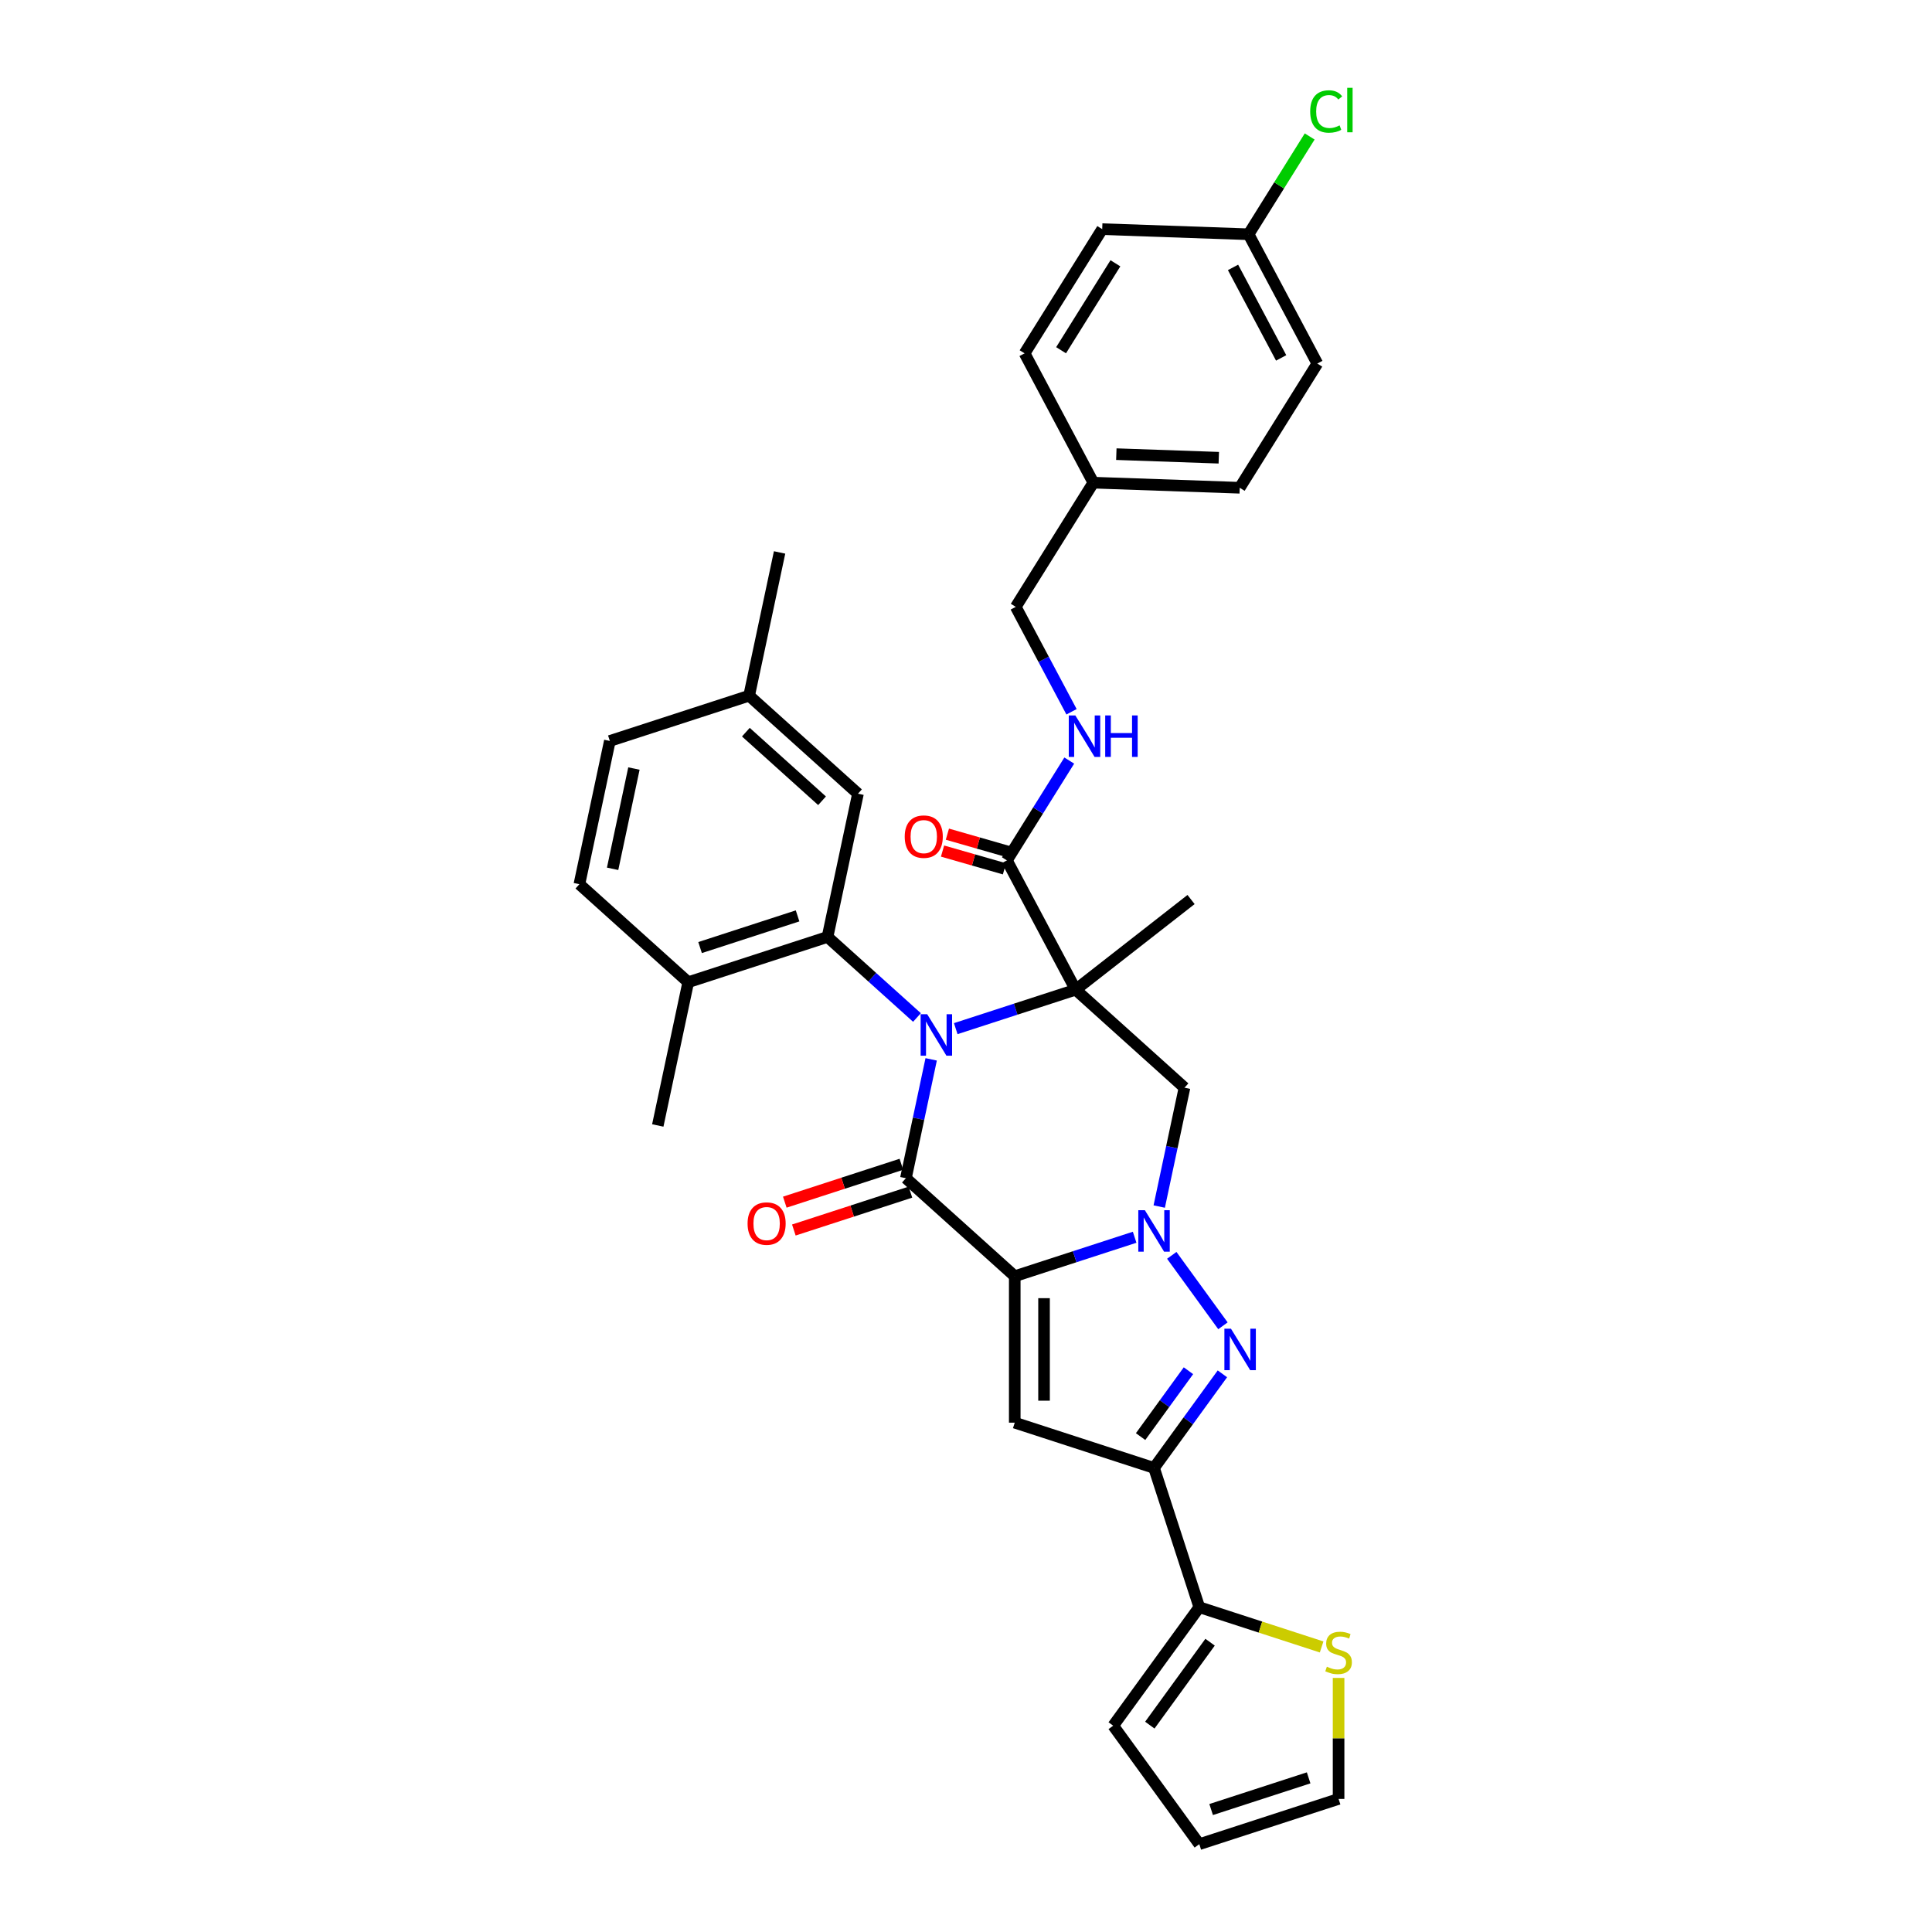<?xml version='1.0' encoding='iso-8859-1'?>
<svg version='1.1' baseProfile='full'
              xmlns='http://www.w3.org/2000/svg'
                      xmlns:rdkit='http://www.rdkit.org/xml'
                      xmlns:xlink='http://www.w3.org/1999/xlink'
                  xml:space='preserve'
width='1000px' height='1000px' viewBox='0 0 1000 1000'>
<!-- END OF HEADER -->
<rect style='opacity:1.0;fill:#FFFFFF;stroke:none' width='1000' height='1000' x='0' y='0'> </rect>
<path class='bond-1' d='M 494.695,532.427 L 525.724,522.345' style='fill:none;fill-rule:evenodd;stroke:#0000FF;stroke-width:6px;stroke-linecap:butt;stroke-linejoin:miter;stroke-opacity:1' />
<path class='bond-1' d='M 525.724,522.345 L 556.754,512.263' style='fill:none;fill-rule:evenodd;stroke:#000000;stroke-width:6px;stroke-linecap:butt;stroke-linejoin:miter;stroke-opacity:1' />
<path class='bond-3' d='M 481.974,548.317 L 475.436,579.078' style='fill:none;fill-rule:evenodd;stroke:#0000FF;stroke-width:6px;stroke-linecap:butt;stroke-linejoin:miter;stroke-opacity:1' />
<path class='bond-3' d='M 475.436,579.078 L 468.897,609.838' style='fill:none;fill-rule:evenodd;stroke:#000000;stroke-width:6px;stroke-linecap:butt;stroke-linejoin:miter;stroke-opacity:1' />
<path class='bond-8' d='M 474.622,526.651 L 451.472,505.808' style='fill:none;fill-rule:evenodd;stroke:#0000FF;stroke-width:6px;stroke-linecap:butt;stroke-linejoin:miter;stroke-opacity:1' />
<path class='bond-8' d='M 451.472,505.808 L 428.323,484.964' style='fill:none;fill-rule:evenodd;stroke:#000000;stroke-width:6px;stroke-linecap:butt;stroke-linejoin:miter;stroke-opacity:1' />
<path class='bond-0' d='M 525.232,660.562 L 468.897,609.838' style='fill:none;fill-rule:evenodd;stroke:#000000;stroke-width:6px;stroke-linecap:butt;stroke-linejoin:miter;stroke-opacity:1' />
<path class='bond-2' d='M 525.232,660.562 L 556.262,650.48' style='fill:none;fill-rule:evenodd;stroke:#000000;stroke-width:6px;stroke-linecap:butt;stroke-linejoin:miter;stroke-opacity:1' />
<path class='bond-2' d='M 556.262,650.48 L 587.291,640.398' style='fill:none;fill-rule:evenodd;stroke:#0000FF;stroke-width:6px;stroke-linecap:butt;stroke-linejoin:miter;stroke-opacity:1' />
<path class='bond-5' d='M 525.232,660.562 L 525.232,736.368' style='fill:none;fill-rule:evenodd;stroke:#000000;stroke-width:6px;stroke-linecap:butt;stroke-linejoin:miter;stroke-opacity:1' />
<path class='bond-5' d='M 540.393,671.933 L 540.393,724.997' style='fill:none;fill-rule:evenodd;stroke:#000000;stroke-width:6px;stroke-linecap:butt;stroke-linejoin:miter;stroke-opacity:1' />
<path class='bond-7' d='M 556.754,512.263 L 613.089,562.987' style='fill:none;fill-rule:evenodd;stroke:#000000;stroke-width:6px;stroke-linecap:butt;stroke-linejoin:miter;stroke-opacity:1' />
<path class='bond-9' d='M 556.754,512.263 L 521.165,445.33' style='fill:none;fill-rule:evenodd;stroke:#000000;stroke-width:6px;stroke-linecap:butt;stroke-linejoin:miter;stroke-opacity:1' />
<path class='bond-20' d='M 556.754,512.263 L 616.49,465.592' style='fill:none;fill-rule:evenodd;stroke:#000000;stroke-width:6px;stroke-linecap:butt;stroke-linejoin:miter;stroke-opacity:1' />
<path class='bond-4' d='M 606.504,649.766 L 632.993,686.226' style='fill:none;fill-rule:evenodd;stroke:#0000FF;stroke-width:6px;stroke-linecap:butt;stroke-linejoin:miter;stroke-opacity:1' />
<path class='bond-34' d='M 600.012,624.507 L 606.551,593.747' style='fill:none;fill-rule:evenodd;stroke:#0000FF;stroke-width:6px;stroke-linecap:butt;stroke-linejoin:miter;stroke-opacity:1' />
<path class='bond-34' d='M 606.551,593.747 L 613.089,562.987' style='fill:none;fill-rule:evenodd;stroke:#000000;stroke-width:6px;stroke-linecap:butt;stroke-linejoin:miter;stroke-opacity:1' />
<path class='bond-13' d='M 466.555,602.628 L 436.382,612.432' style='fill:none;fill-rule:evenodd;stroke:#000000;stroke-width:6px;stroke-linecap:butt;stroke-linejoin:miter;stroke-opacity:1' />
<path class='bond-13' d='M 436.382,612.432 L 406.209,622.236' style='fill:none;fill-rule:evenodd;stroke:#FF0000;stroke-width:6px;stroke-linecap:butt;stroke-linejoin:miter;stroke-opacity:1' />
<path class='bond-13' d='M 471.24,617.047 L 441.067,626.851' style='fill:none;fill-rule:evenodd;stroke:#000000;stroke-width:6px;stroke-linecap:butt;stroke-linejoin:miter;stroke-opacity:1' />
<path class='bond-13' d='M 441.067,626.851 L 410.894,636.655' style='fill:none;fill-rule:evenodd;stroke:#FF0000;stroke-width:6px;stroke-linecap:butt;stroke-linejoin:miter;stroke-opacity:1' />
<path class='bond-36' d='M 632.71,711.094 L 615.019,735.444' style='fill:none;fill-rule:evenodd;stroke:#0000FF;stroke-width:6px;stroke-linecap:butt;stroke-linejoin:miter;stroke-opacity:1' />
<path class='bond-36' d='M 615.019,735.444 L 597.328,759.793' style='fill:none;fill-rule:evenodd;stroke:#000000;stroke-width:6px;stroke-linecap:butt;stroke-linejoin:miter;stroke-opacity:1' />
<path class='bond-36' d='M 615.137,709.487 L 602.753,726.532' style='fill:none;fill-rule:evenodd;stroke:#0000FF;stroke-width:6px;stroke-linecap:butt;stroke-linejoin:miter;stroke-opacity:1' />
<path class='bond-36' d='M 602.753,726.532 L 590.37,743.577' style='fill:none;fill-rule:evenodd;stroke:#000000;stroke-width:6px;stroke-linecap:butt;stroke-linejoin:miter;stroke-opacity:1' />
<path class='bond-6' d='M 525.232,736.368 L 597.328,759.793' style='fill:none;fill-rule:evenodd;stroke:#000000;stroke-width:6px;stroke-linecap:butt;stroke-linejoin:miter;stroke-opacity:1' />
<path class='bond-10' d='M 597.328,759.793 L 620.753,831.889' style='fill:none;fill-rule:evenodd;stroke:#000000;stroke-width:6px;stroke-linecap:butt;stroke-linejoin:miter;stroke-opacity:1' />
<path class='bond-14' d='M 428.323,484.964 L 356.228,508.389' style='fill:none;fill-rule:evenodd;stroke:#000000;stroke-width:6px;stroke-linecap:butt;stroke-linejoin:miter;stroke-opacity:1' />
<path class='bond-14' d='M 412.824,474.059 L 362.357,490.456' style='fill:none;fill-rule:evenodd;stroke:#000000;stroke-width:6px;stroke-linecap:butt;stroke-linejoin:miter;stroke-opacity:1' />
<path class='bond-15' d='M 428.323,484.964 L 444.084,410.815' style='fill:none;fill-rule:evenodd;stroke:#000000;stroke-width:6px;stroke-linecap:butt;stroke-linejoin:miter;stroke-opacity:1' />
<path class='bond-12' d='M 521.165,445.33 L 537.305,419.501' style='fill:none;fill-rule:evenodd;stroke:#000000;stroke-width:6px;stroke-linecap:butt;stroke-linejoin:miter;stroke-opacity:1' />
<path class='bond-12' d='M 537.305,419.501 L 553.445,393.672' style='fill:none;fill-rule:evenodd;stroke:#0000FF;stroke-width:6px;stroke-linecap:butt;stroke-linejoin:miter;stroke-opacity:1' />
<path class='bond-17' d='M 522.419,440.958 L 506.392,436.361' style='fill:none;fill-rule:evenodd;stroke:#000000;stroke-width:6px;stroke-linecap:butt;stroke-linejoin:miter;stroke-opacity:1' />
<path class='bond-17' d='M 506.392,436.361 L 490.365,431.765' style='fill:none;fill-rule:evenodd;stroke:#FF0000;stroke-width:6px;stroke-linecap:butt;stroke-linejoin:miter;stroke-opacity:1' />
<path class='bond-17' d='M 519.911,449.702 L 503.884,445.106' style='fill:none;fill-rule:evenodd;stroke:#000000;stroke-width:6px;stroke-linecap:butt;stroke-linejoin:miter;stroke-opacity:1' />
<path class='bond-17' d='M 503.884,445.106 L 487.857,440.509' style='fill:none;fill-rule:evenodd;stroke:#FF0000;stroke-width:6px;stroke-linecap:butt;stroke-linejoin:miter;stroke-opacity:1' />
<path class='bond-11' d='M 620.753,831.889 L 652.412,842.175' style='fill:none;fill-rule:evenodd;stroke:#000000;stroke-width:6px;stroke-linecap:butt;stroke-linejoin:miter;stroke-opacity:1' />
<path class='bond-11' d='M 652.412,842.175 L 684.071,852.462' style='fill:none;fill-rule:evenodd;stroke:#CCCC00;stroke-width:6px;stroke-linecap:butt;stroke-linejoin:miter;stroke-opacity:1' />
<path class='bond-16' d='M 620.753,831.889 L 576.196,893.217' style='fill:none;fill-rule:evenodd;stroke:#000000;stroke-width:6px;stroke-linecap:butt;stroke-linejoin:miter;stroke-opacity:1' />
<path class='bond-16' d='M 626.335,850 L 595.145,892.929' style='fill:none;fill-rule:evenodd;stroke:#000000;stroke-width:6px;stroke-linecap:butt;stroke-linejoin:miter;stroke-opacity:1' />
<path class='bond-18' d='M 692.849,868.489 L 692.849,899.805' style='fill:none;fill-rule:evenodd;stroke:#CCCC00;stroke-width:6px;stroke-linecap:butt;stroke-linejoin:miter;stroke-opacity:1' />
<path class='bond-18' d='M 692.849,899.805 L 692.849,931.12' style='fill:none;fill-rule:evenodd;stroke:#000000;stroke-width:6px;stroke-linecap:butt;stroke-linejoin:miter;stroke-opacity:1' />
<path class='bond-22' d='M 554.621,368.414 L 540.184,341.262' style='fill:none;fill-rule:evenodd;stroke:#0000FF;stroke-width:6px;stroke-linecap:butt;stroke-linejoin:miter;stroke-opacity:1' />
<path class='bond-22' d='M 540.184,341.262 L 525.748,314.11' style='fill:none;fill-rule:evenodd;stroke:#000000;stroke-width:6px;stroke-linecap:butt;stroke-linejoin:miter;stroke-opacity:1' />
<path class='bond-21' d='M 356.228,508.389 L 299.893,457.665' style='fill:none;fill-rule:evenodd;stroke:#000000;stroke-width:6px;stroke-linecap:butt;stroke-linejoin:miter;stroke-opacity:1' />
<path class='bond-32' d='M 356.228,508.389 L 340.467,582.539' style='fill:none;fill-rule:evenodd;stroke:#000000;stroke-width:6px;stroke-linecap:butt;stroke-linejoin:miter;stroke-opacity:1' />
<path class='bond-23' d='M 444.084,410.815 L 387.75,360.091' style='fill:none;fill-rule:evenodd;stroke:#000000;stroke-width:6px;stroke-linecap:butt;stroke-linejoin:miter;stroke-opacity:1' />
<path class='bond-23' d='M 425.489,414.473 L 386.055,378.966' style='fill:none;fill-rule:evenodd;stroke:#000000;stroke-width:6px;stroke-linecap:butt;stroke-linejoin:miter;stroke-opacity:1' />
<path class='bond-19' d='M 576.196,893.217 L 620.753,954.545' style='fill:none;fill-rule:evenodd;stroke:#000000;stroke-width:6px;stroke-linecap:butt;stroke-linejoin:miter;stroke-opacity:1' />
<path class='bond-37' d='M 692.849,931.12 L 620.753,954.545' style='fill:none;fill-rule:evenodd;stroke:#000000;stroke-width:6px;stroke-linecap:butt;stroke-linejoin:miter;stroke-opacity:1' />
<path class='bond-37' d='M 677.35,920.215 L 626.883,936.613' style='fill:none;fill-rule:evenodd;stroke:#000000;stroke-width:6px;stroke-linecap:butt;stroke-linejoin:miter;stroke-opacity:1' />
<path class='bond-35' d='M 299.893,457.665 L 315.654,383.516' style='fill:none;fill-rule:evenodd;stroke:#000000;stroke-width:6px;stroke-linecap:butt;stroke-linejoin:miter;stroke-opacity:1' />
<path class='bond-35' d='M 317.087,449.695 L 328.12,397.791' style='fill:none;fill-rule:evenodd;stroke:#000000;stroke-width:6px;stroke-linecap:butt;stroke-linejoin:miter;stroke-opacity:1' />
<path class='bond-25' d='M 525.748,314.11 L 565.919,249.823' style='fill:none;fill-rule:evenodd;stroke:#000000;stroke-width:6px;stroke-linecap:butt;stroke-linejoin:miter;stroke-opacity:1' />
<path class='bond-26' d='M 387.75,360.091 L 315.654,383.516' style='fill:none;fill-rule:evenodd;stroke:#000000;stroke-width:6px;stroke-linecap:butt;stroke-linejoin:miter;stroke-opacity:1' />
<path class='bond-33' d='M 387.75,360.091 L 403.511,285.941' style='fill:none;fill-rule:evenodd;stroke:#000000;stroke-width:6px;stroke-linecap:butt;stroke-linejoin:miter;stroke-opacity:1' />
<path class='bond-24' d='M 646.261,121.249 L 681.849,188.182' style='fill:none;fill-rule:evenodd;stroke:#000000;stroke-width:6px;stroke-linecap:butt;stroke-linejoin:miter;stroke-opacity:1' />
<path class='bond-24' d='M 638.212,138.407 L 663.125,185.26' style='fill:none;fill-rule:evenodd;stroke:#000000;stroke-width:6px;stroke-linecap:butt;stroke-linejoin:miter;stroke-opacity:1' />
<path class='bond-27' d='M 646.261,121.249 L 662.074,95.943' style='fill:none;fill-rule:evenodd;stroke:#000000;stroke-width:6px;stroke-linecap:butt;stroke-linejoin:miter;stroke-opacity:1' />
<path class='bond-27' d='M 662.074,95.943 L 677.886,70.637' style='fill:none;fill-rule:evenodd;stroke:#00CC00;stroke-width:6px;stroke-linecap:butt;stroke-linejoin:miter;stroke-opacity:1' />
<path class='bond-38' d='M 646.261,121.249 L 570.501,118.603' style='fill:none;fill-rule:evenodd;stroke:#000000;stroke-width:6px;stroke-linecap:butt;stroke-linejoin:miter;stroke-opacity:1' />
<path class='bond-30' d='M 565.919,249.823 L 530.33,182.891' style='fill:none;fill-rule:evenodd;stroke:#000000;stroke-width:6px;stroke-linecap:butt;stroke-linejoin:miter;stroke-opacity:1' />
<path class='bond-31' d='M 565.919,249.823 L 641.678,252.469' style='fill:none;fill-rule:evenodd;stroke:#000000;stroke-width:6px;stroke-linecap:butt;stroke-linejoin:miter;stroke-opacity:1' />
<path class='bond-31' d='M 577.812,235.068 L 630.844,236.92' style='fill:none;fill-rule:evenodd;stroke:#000000;stroke-width:6px;stroke-linecap:butt;stroke-linejoin:miter;stroke-opacity:1' />
<path class='bond-28' d='M 570.501,118.603 L 530.33,182.891' style='fill:none;fill-rule:evenodd;stroke:#000000;stroke-width:6px;stroke-linecap:butt;stroke-linejoin:miter;stroke-opacity:1' />
<path class='bond-28' d='M 577.333,136.281 L 549.213,181.282' style='fill:none;fill-rule:evenodd;stroke:#000000;stroke-width:6px;stroke-linecap:butt;stroke-linejoin:miter;stroke-opacity:1' />
<path class='bond-29' d='M 681.849,188.182 L 641.678,252.469' style='fill:none;fill-rule:evenodd;stroke:#000000;stroke-width:6px;stroke-linecap:butt;stroke-linejoin:miter;stroke-opacity:1' />
<path  class='atom-0' d='M 479.913 524.954
L 486.948 536.325
Q 487.645 537.447, 488.767 539.478
Q 489.889 541.51, 489.95 541.631
L 489.95 524.954
L 492.8 524.954
L 492.8 546.422
L 489.859 546.422
L 482.308 533.99
Q 481.429 532.535, 480.489 530.867
Q 479.579 529.199, 479.306 528.684
L 479.306 546.422
L 476.517 546.422
L 476.517 524.954
L 479.913 524.954
' fill='#0000FF'/>
<path  class='atom-3' d='M 592.582 626.402
L 599.617 637.773
Q 600.315 638.895, 601.437 640.927
Q 602.559 642.958, 602.619 643.08
L 602.619 626.402
L 605.469 626.402
L 605.469 647.871
L 602.528 647.871
L 594.978 635.438
Q 594.099 633.983, 593.159 632.315
Q 592.249 630.647, 591.976 630.132
L 591.976 647.871
L 589.186 647.871
L 589.186 626.402
L 592.582 626.402
' fill='#0000FF'/>
<path  class='atom-5' d='M 637.14 687.731
L 644.175 699.101
Q 644.872 700.223, 645.994 702.255
Q 647.116 704.287, 647.177 704.408
L 647.177 687.731
L 650.027 687.731
L 650.027 709.199
L 647.086 709.199
L 639.536 696.767
Q 638.656 695.311, 637.716 693.643
Q 636.807 691.976, 636.534 691.46
L 636.534 709.199
L 633.744 709.199
L 633.744 687.731
L 637.14 687.731
' fill='#0000FF'/>
<path  class='atom-12' d='M 686.785 862.682
Q 687.027 862.773, 688.028 863.198
Q 689.028 863.622, 690.12 863.895
Q 691.242 864.138, 692.334 864.138
Q 694.365 864.138, 695.548 863.168
Q 696.73 862.167, 696.73 860.439
Q 696.73 859.256, 696.124 858.528
Q 695.548 857.801, 694.638 857.406
Q 693.728 857.012, 692.212 856.557
Q 690.302 855.981, 689.15 855.435
Q 688.028 854.89, 687.209 853.737
Q 686.421 852.585, 686.421 850.644
Q 686.421 847.946, 688.24 846.278
Q 690.09 844.61, 693.728 844.61
Q 696.215 844.61, 699.035 845.793
L 698.337 848.128
Q 695.76 847.066, 693.819 847.066
Q 691.727 847.066, 690.575 847.946
Q 689.423 848.795, 689.453 850.281
Q 689.453 851.433, 690.029 852.13
Q 690.635 852.828, 691.484 853.222
Q 692.364 853.616, 693.819 854.071
Q 695.76 854.677, 696.912 855.284
Q 698.064 855.89, 698.883 857.133
Q 699.732 858.346, 699.732 860.439
Q 699.732 863.41, 697.731 865.017
Q 695.76 866.594, 692.455 866.594
Q 690.544 866.594, 689.089 866.17
Q 687.664 865.775, 685.966 865.078
L 686.785 862.682
' fill='#CCCC00'/>
<path  class='atom-13' d='M 556.591 370.309
L 563.626 381.68
Q 564.323 382.802, 565.445 384.833
Q 566.567 386.865, 566.628 386.986
L 566.628 370.309
L 569.478 370.309
L 569.478 391.777
L 566.537 391.777
L 558.986 379.345
Q 558.107 377.89, 557.167 376.222
Q 556.257 374.554, 555.984 374.039
L 555.984 391.777
L 553.195 391.777
L 553.195 370.309
L 556.591 370.309
' fill='#0000FF'/>
<path  class='atom-13' d='M 572.055 370.309
L 574.966 370.309
L 574.966 379.436
L 585.943 379.436
L 585.943 370.309
L 588.854 370.309
L 588.854 391.777
L 585.943 391.777
L 585.943 381.862
L 574.966 381.862
L 574.966 391.777
L 572.055 391.777
L 572.055 370.309
' fill='#0000FF'/>
<path  class='atom-14' d='M 386.947 633.324
Q 386.947 628.169, 389.494 625.288
Q 392.041 622.408, 396.802 622.408
Q 401.562 622.408, 404.109 625.288
Q 406.656 628.169, 406.656 633.324
Q 406.656 638.539, 404.079 641.511
Q 401.502 644.452, 396.802 644.452
Q 392.071 644.452, 389.494 641.511
Q 386.947 638.569, 386.947 633.324
M 396.802 642.026
Q 400.076 642.026, 401.835 639.843
Q 403.624 637.629, 403.624 633.324
Q 403.624 629.109, 401.835 626.986
Q 400.076 624.833, 396.802 624.833
Q 393.527 624.833, 391.738 626.956
Q 389.979 629.078, 389.979 633.324
Q 389.979 637.66, 391.738 639.843
Q 393.527 642.026, 396.802 642.026
' fill='#FF0000'/>
<path  class='atom-18' d='M 468.283 433.05
Q 468.283 427.895, 470.83 425.015
Q 473.377 422.134, 478.137 422.134
Q 482.898 422.134, 485.445 425.015
Q 487.992 427.895, 487.992 433.05
Q 487.992 438.266, 485.415 441.237
Q 482.837 444.179, 478.137 444.179
Q 473.407 444.179, 470.83 441.237
Q 468.283 438.296, 468.283 433.05
M 478.137 441.753
Q 481.412 441.753, 483.171 439.57
Q 484.96 437.356, 484.96 433.05
Q 484.96 428.835, 483.171 426.713
Q 481.412 424.56, 478.137 424.56
Q 474.862 424.56, 473.073 426.683
Q 471.315 428.805, 471.315 433.05
Q 471.315 437.386, 473.073 439.57
Q 474.862 441.753, 478.137 441.753
' fill='#FF0000'/>
<path  class='atom-28' d='M 678.154 57.705
Q 678.154 52.368, 680.64 49.578
Q 683.157 46.758, 687.918 46.758
Q 692.345 46.758, 694.71 49.882
L 692.708 51.519
Q 690.98 49.245, 687.918 49.245
Q 684.673 49.245, 682.945 51.428
Q 681.247 53.581, 681.247 57.705
Q 681.247 61.95, 683.005 64.133
Q 684.794 66.316, 688.251 66.316
Q 690.616 66.316, 693.376 64.891
L 694.225 67.165
Q 693.103 67.893, 691.405 68.318
Q 689.707 68.742, 687.827 68.742
Q 683.157 68.742, 680.64 65.892
Q 678.154 63.041, 678.154 57.705
' fill='#00CC00'/>
<path  class='atom-28' d='M 697.317 45.455
L 700.107 45.455
L 700.107 68.469
L 697.317 68.469
L 697.317 45.455
' fill='#00CC00'/>
</svg>
